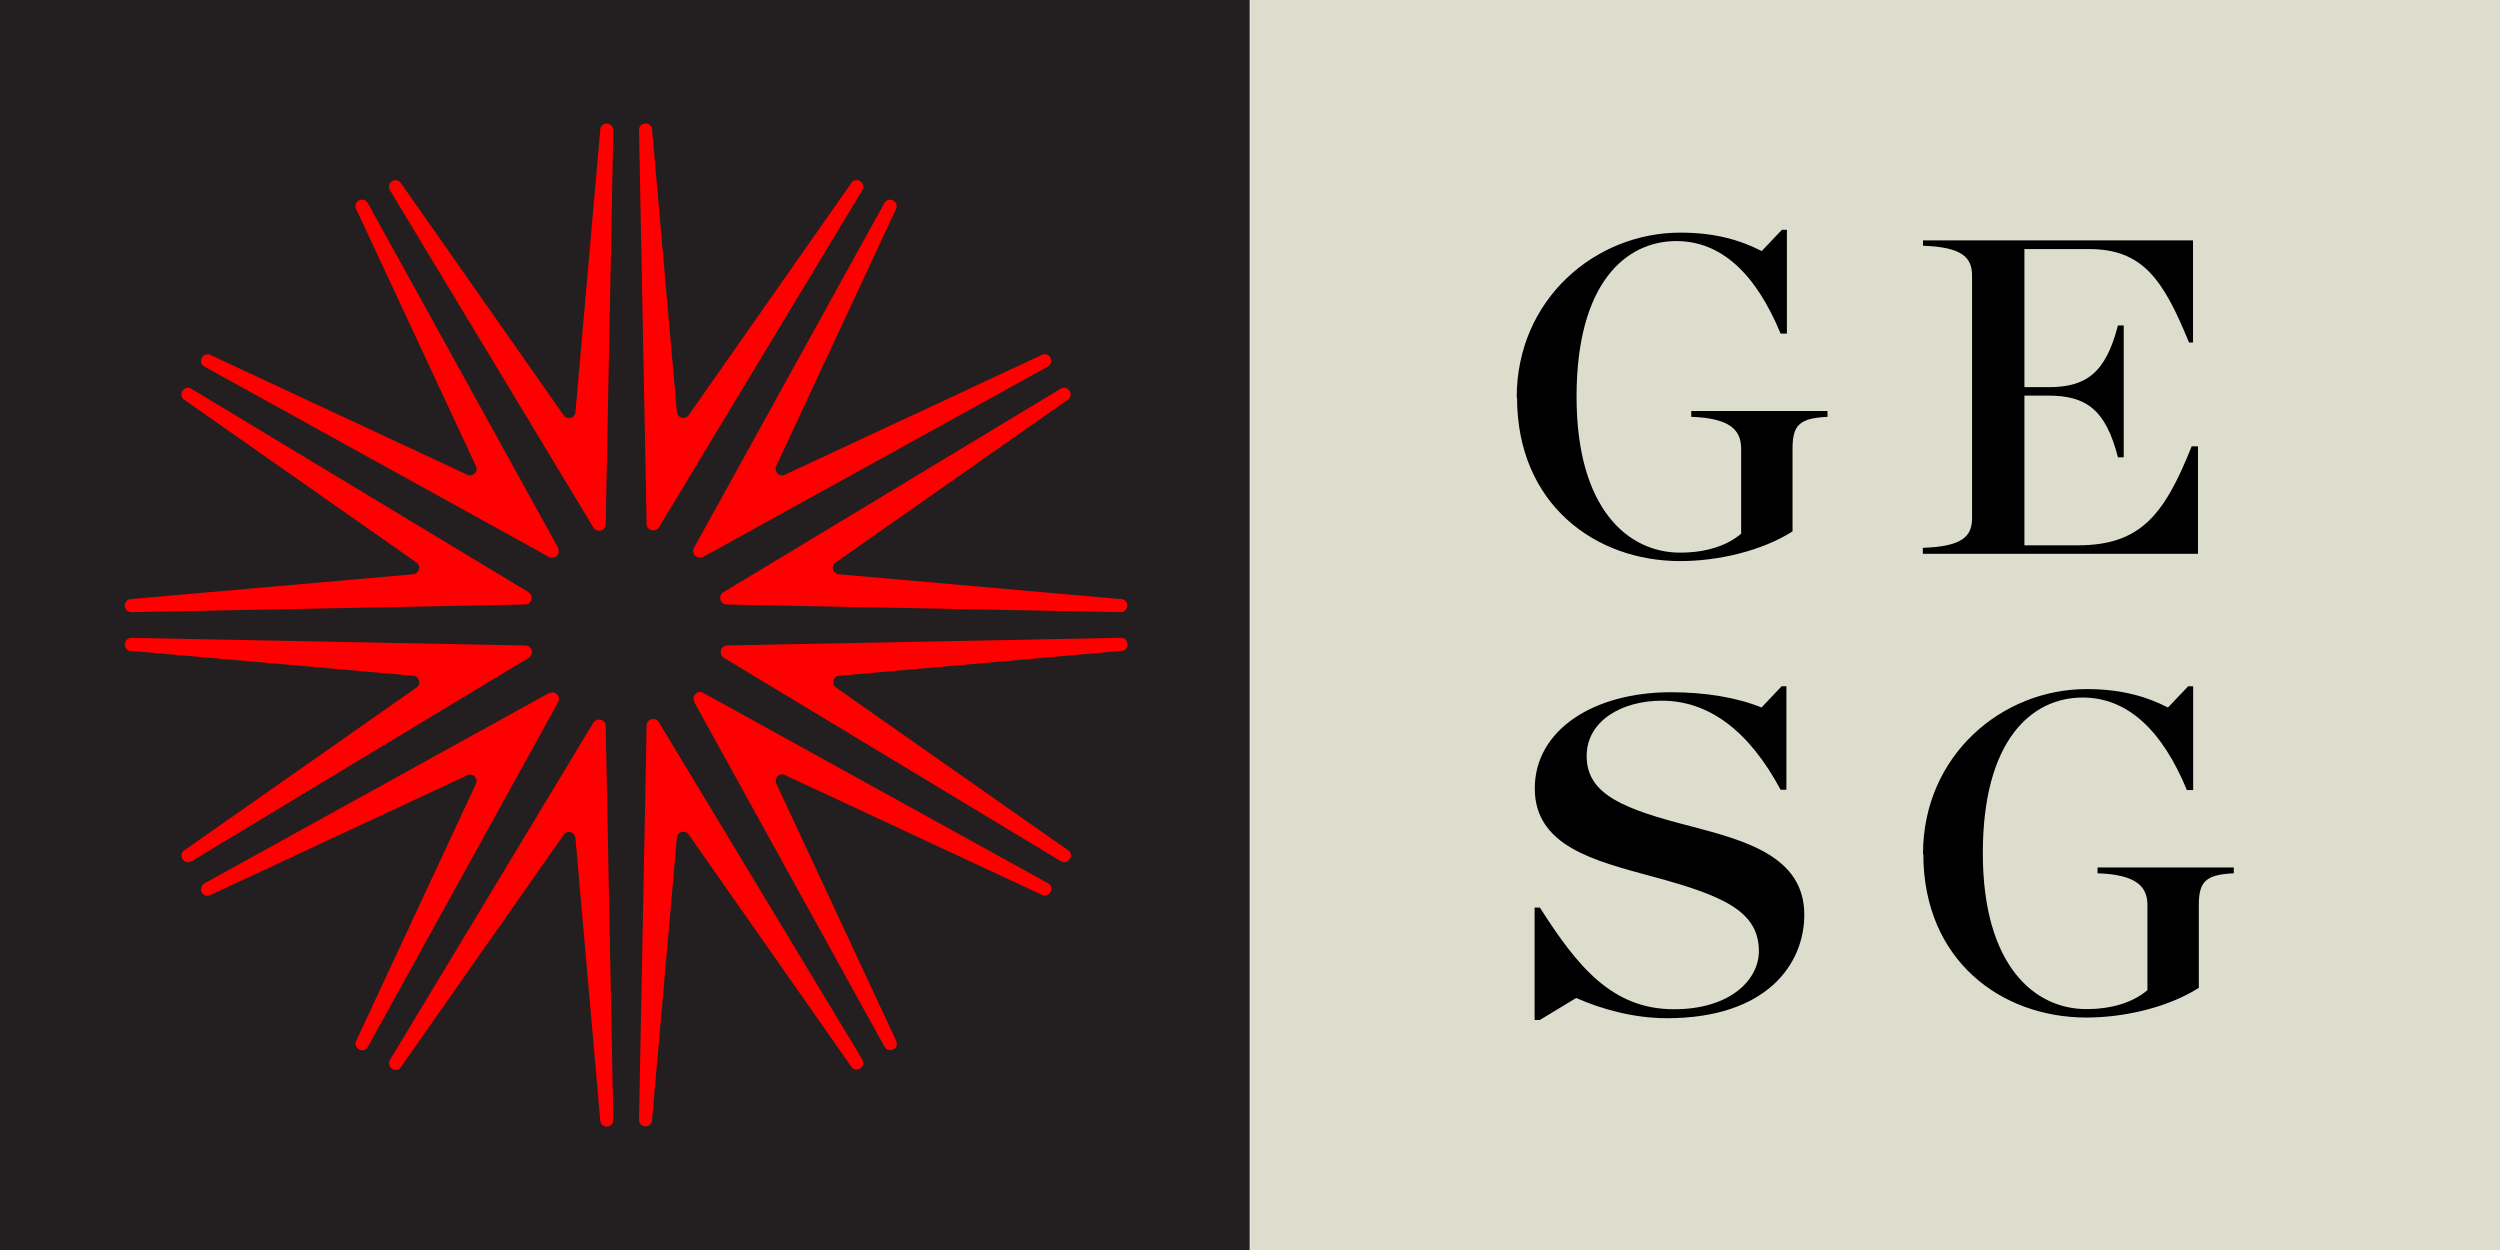 <?xml version="1.0" encoding="UTF-8"?>
<svg xmlns="http://www.w3.org/2000/svg" width="192" height="96" viewBox="0 0 192 96" fill="none">
  <g clip-path="url(#clip0_0_1283)">
    <path d="M95.975 0H0V96H95.975V0Z" fill="#231F20"></path>
    <path d="M54.002 42.773L80.469 28.154C80.991 27.861 80.672 27.059 80.087 27.225L60.202 36.495C59.82 36.597 59.476 36.253 59.578 35.871L68.846 15.981C68.999 15.408 68.197 15.077 67.917 15.599L53.302 42.072C53.06 42.518 53.544 43.002 53.99 42.76L54.002 42.773Z" fill="#FF0000"></path>
    <path d="M42.163 53.227L15.697 67.845C15.175 68.138 15.493 68.94 16.078 68.775L35.963 59.504C36.345 59.403 36.689 59.746 36.587 60.128L27.319 80.019C27.167 80.592 27.969 80.923 28.249 80.401L42.863 53.927C43.105 53.481 42.621 52.998 42.176 53.239L42.163 53.227Z" fill="#FF0000"></path>
    <path d="M50.603 40.506L66.224 14.606C66.529 14.096 65.855 13.561 65.434 13.982L52.844 31.949C52.564 32.229 52.093 32.102 51.991 31.72L50.069 9.856C49.916 9.283 49.063 9.397 49.076 9.996L49.661 40.239C49.661 40.748 50.336 40.926 50.603 40.493V40.506Z" fill="#FF0000"></path>
    <path d="M45.575 55.494L29.955 81.395C29.649 81.904 30.324 82.439 30.744 82.019L43.334 64.051C43.614 63.771 44.085 63.898 44.187 64.281L46.109 86.144C46.262 86.718 47.115 86.603 47.102 86.004L46.517 55.762C46.517 55.252 45.842 55.074 45.575 55.507V55.494Z" fill="#FF0000"></path>
    <path d="M46.517 40.252L47.102 10.009C47.102 9.411 46.262 9.283 46.109 9.869L44.187 31.733C44.085 32.115 43.614 32.242 43.334 31.962L30.744 13.995C30.324 13.575 29.636 14.097 29.955 14.619L45.575 40.519C45.842 40.952 46.504 40.774 46.517 40.264V40.252Z" fill="#FF0000"></path>
    <path d="M49.661 55.736L49.076 85.979C49.076 86.578 49.916 86.705 50.069 86.119L51.991 64.255C52.093 63.873 52.564 63.746 52.844 64.026L65.434 81.993C65.854 82.414 66.542 81.891 66.224 81.369L50.603 55.469C50.336 55.036 49.674 55.214 49.661 55.724V55.736Z" fill="#FF0000"></path>
    <path d="M42.863 42.072L28.249 15.599C27.956 15.077 27.154 15.395 27.319 15.981L36.587 35.871C36.689 36.253 36.345 36.597 35.963 36.495L16.078 27.225C15.506 27.072 15.175 27.874 15.697 28.154L42.163 42.773C42.609 43.015 43.092 42.531 42.85 42.085L42.863 42.072Z" fill="#FF0000"></path>
    <path d="M53.315 53.914L67.93 80.388C68.222 80.91 69.024 80.592 68.859 80.006L59.591 60.116C59.489 59.734 59.833 59.39 60.215 59.492L80.1 68.762C80.673 68.915 81.004 68.112 80.482 67.832L54.015 53.214C53.57 52.972 53.086 53.456 53.328 53.902L53.315 53.914Z" fill="#FF0000"></path>
    <path d="M40.597 45.484L14.704 29.86C14.194 29.555 13.66 30.23 14.08 30.65L32.042 43.243C32.322 43.523 32.195 43.995 31.813 44.097L9.955 46.019C9.382 46.172 9.497 47.025 10.095 47.013L40.33 46.427C40.839 46.427 41.017 45.752 40.584 45.484H40.597Z" fill="#FF0000"></path>
    <path d="M55.581 50.514L81.475 66.139C81.984 66.445 82.518 65.77 82.098 65.349L64.136 52.756C63.856 52.475 63.983 52.004 64.365 51.903L86.223 49.98C86.796 49.827 86.681 48.974 86.083 48.986L55.848 49.572C55.339 49.572 55.161 50.247 55.594 50.514H55.581Z" fill="#FF0000"></path>
    <path d="M40.343 49.573L10.108 48.987C9.51 48.987 9.382 49.828 9.968 49.98L31.826 51.903C32.208 52.005 32.335 52.476 32.055 52.757L14.093 65.35C13.672 65.77 14.194 66.458 14.716 66.14L40.61 50.515C41.043 50.248 40.865 49.586 40.355 49.573H40.343Z" fill="#FF0000"></path>
    <path d="M55.823 46.428L86.058 47.013C86.656 47.013 86.783 46.173 86.198 46.02L64.34 44.097C63.958 43.995 63.83 43.524 64.11 43.244L82.073 30.65C82.493 30.23 81.971 29.543 81.449 29.861L55.556 45.485C55.123 45.753 55.301 46.415 55.81 46.428H55.823Z" fill="#FF0000"></path>
    <path d="M192 0H96.025V96H192V0Z" fill="#DDDDCE"></path>
    <path d="M117.871 69.705H118.265C121.155 74.238 123.816 77.51 128.564 77.51C132.905 77.51 135.082 75.231 135.082 73.054C135.082 70.01 132.421 68.801 126.922 67.323C122.492 66.114 117.871 65.006 117.871 60.549C117.871 56.092 122.352 53.163 128.335 53.163C130.957 53.163 133.414 53.571 135.286 54.335L136.826 52.705H137.195V60.651H136.75C134.306 56.092 131.212 53.813 127.622 53.813C124.605 53.813 121.855 55.328 121.855 58.066C121.855 61.033 124.732 62.141 129.837 63.452C134.051 64.56 138.57 65.77 138.57 70.252C138.57 74.047 135.68 78.198 128.017 78.198C125.483 78.198 123.001 77.51 121.053 76.645L118.253 78.338H117.858V69.705H117.871Z" fill="black"></path>
    <path d="M116.483 30.536C116.483 22.972 122.53 17.866 129.048 17.866C131.747 17.866 133.669 18.452 135.299 19.279L136.852 17.649H137.234V25.621H136.75C134.853 21.024 132.192 18.515 128.743 18.515C124.847 18.515 121.079 21.762 121.079 30.46C121.079 39.157 125.089 42.442 129.023 42.442C131.021 42.442 132.613 41.92 133.72 40.99V34.458C133.72 33.045 132.893 32.115 129.888 32.013V31.567H140.353V32.013C138.176 32.115 137.667 32.663 137.667 34.458V40.812C135.324 42.302 131.976 43.092 129.035 43.092C122.505 43.092 116.509 38.711 116.509 30.523L116.483 30.536Z" fill="black"></path>
    <path d="M147.685 42.073C150.69 41.971 151.454 41.207 151.454 39.794V21.152C151.454 19.776 150.69 18.974 147.685 18.872V18.465H168.423V26.309H168.118C166.119 21.406 164.528 19.127 160.416 19.127H155.476V29.734H157.335C160.199 29.734 161.714 28.665 162.656 24.997H163.102V35.121H162.656C161.727 31.453 160.199 30.384 157.335 30.384H155.476V41.882H159.55C164.388 41.882 166.208 39.565 168.321 34.28H168.805V42.532H147.673V42.086L147.685 42.073Z" fill="black"></path>
    <path d="M147.686 65.592C147.686 58.028 153.732 52.922 160.25 52.922C162.949 52.922 164.872 53.507 166.501 54.335L168.054 52.705H168.436V60.676H167.952C166.056 56.08 163.395 53.571 159.945 53.571C156.049 53.571 152.281 56.818 152.281 65.515C152.281 74.212 156.291 77.498 160.225 77.498C162.224 77.498 163.815 76.976 164.923 76.046V69.514C164.923 68.1 164.095 67.171 161.091 67.069V66.623H171.555V67.069C169.378 67.171 168.869 67.718 168.869 69.514V75.868C166.527 77.358 163.178 78.147 160.238 78.147C153.707 78.147 147.711 73.767 147.711 65.579L147.686 65.592Z" fill="black"></path>
  </g>
  <defs>
    <clipPath id="clip0_0_1283">
      <rect width="192" height="96" fill="white"></rect>
    </clipPath>
  </defs>
</svg>
